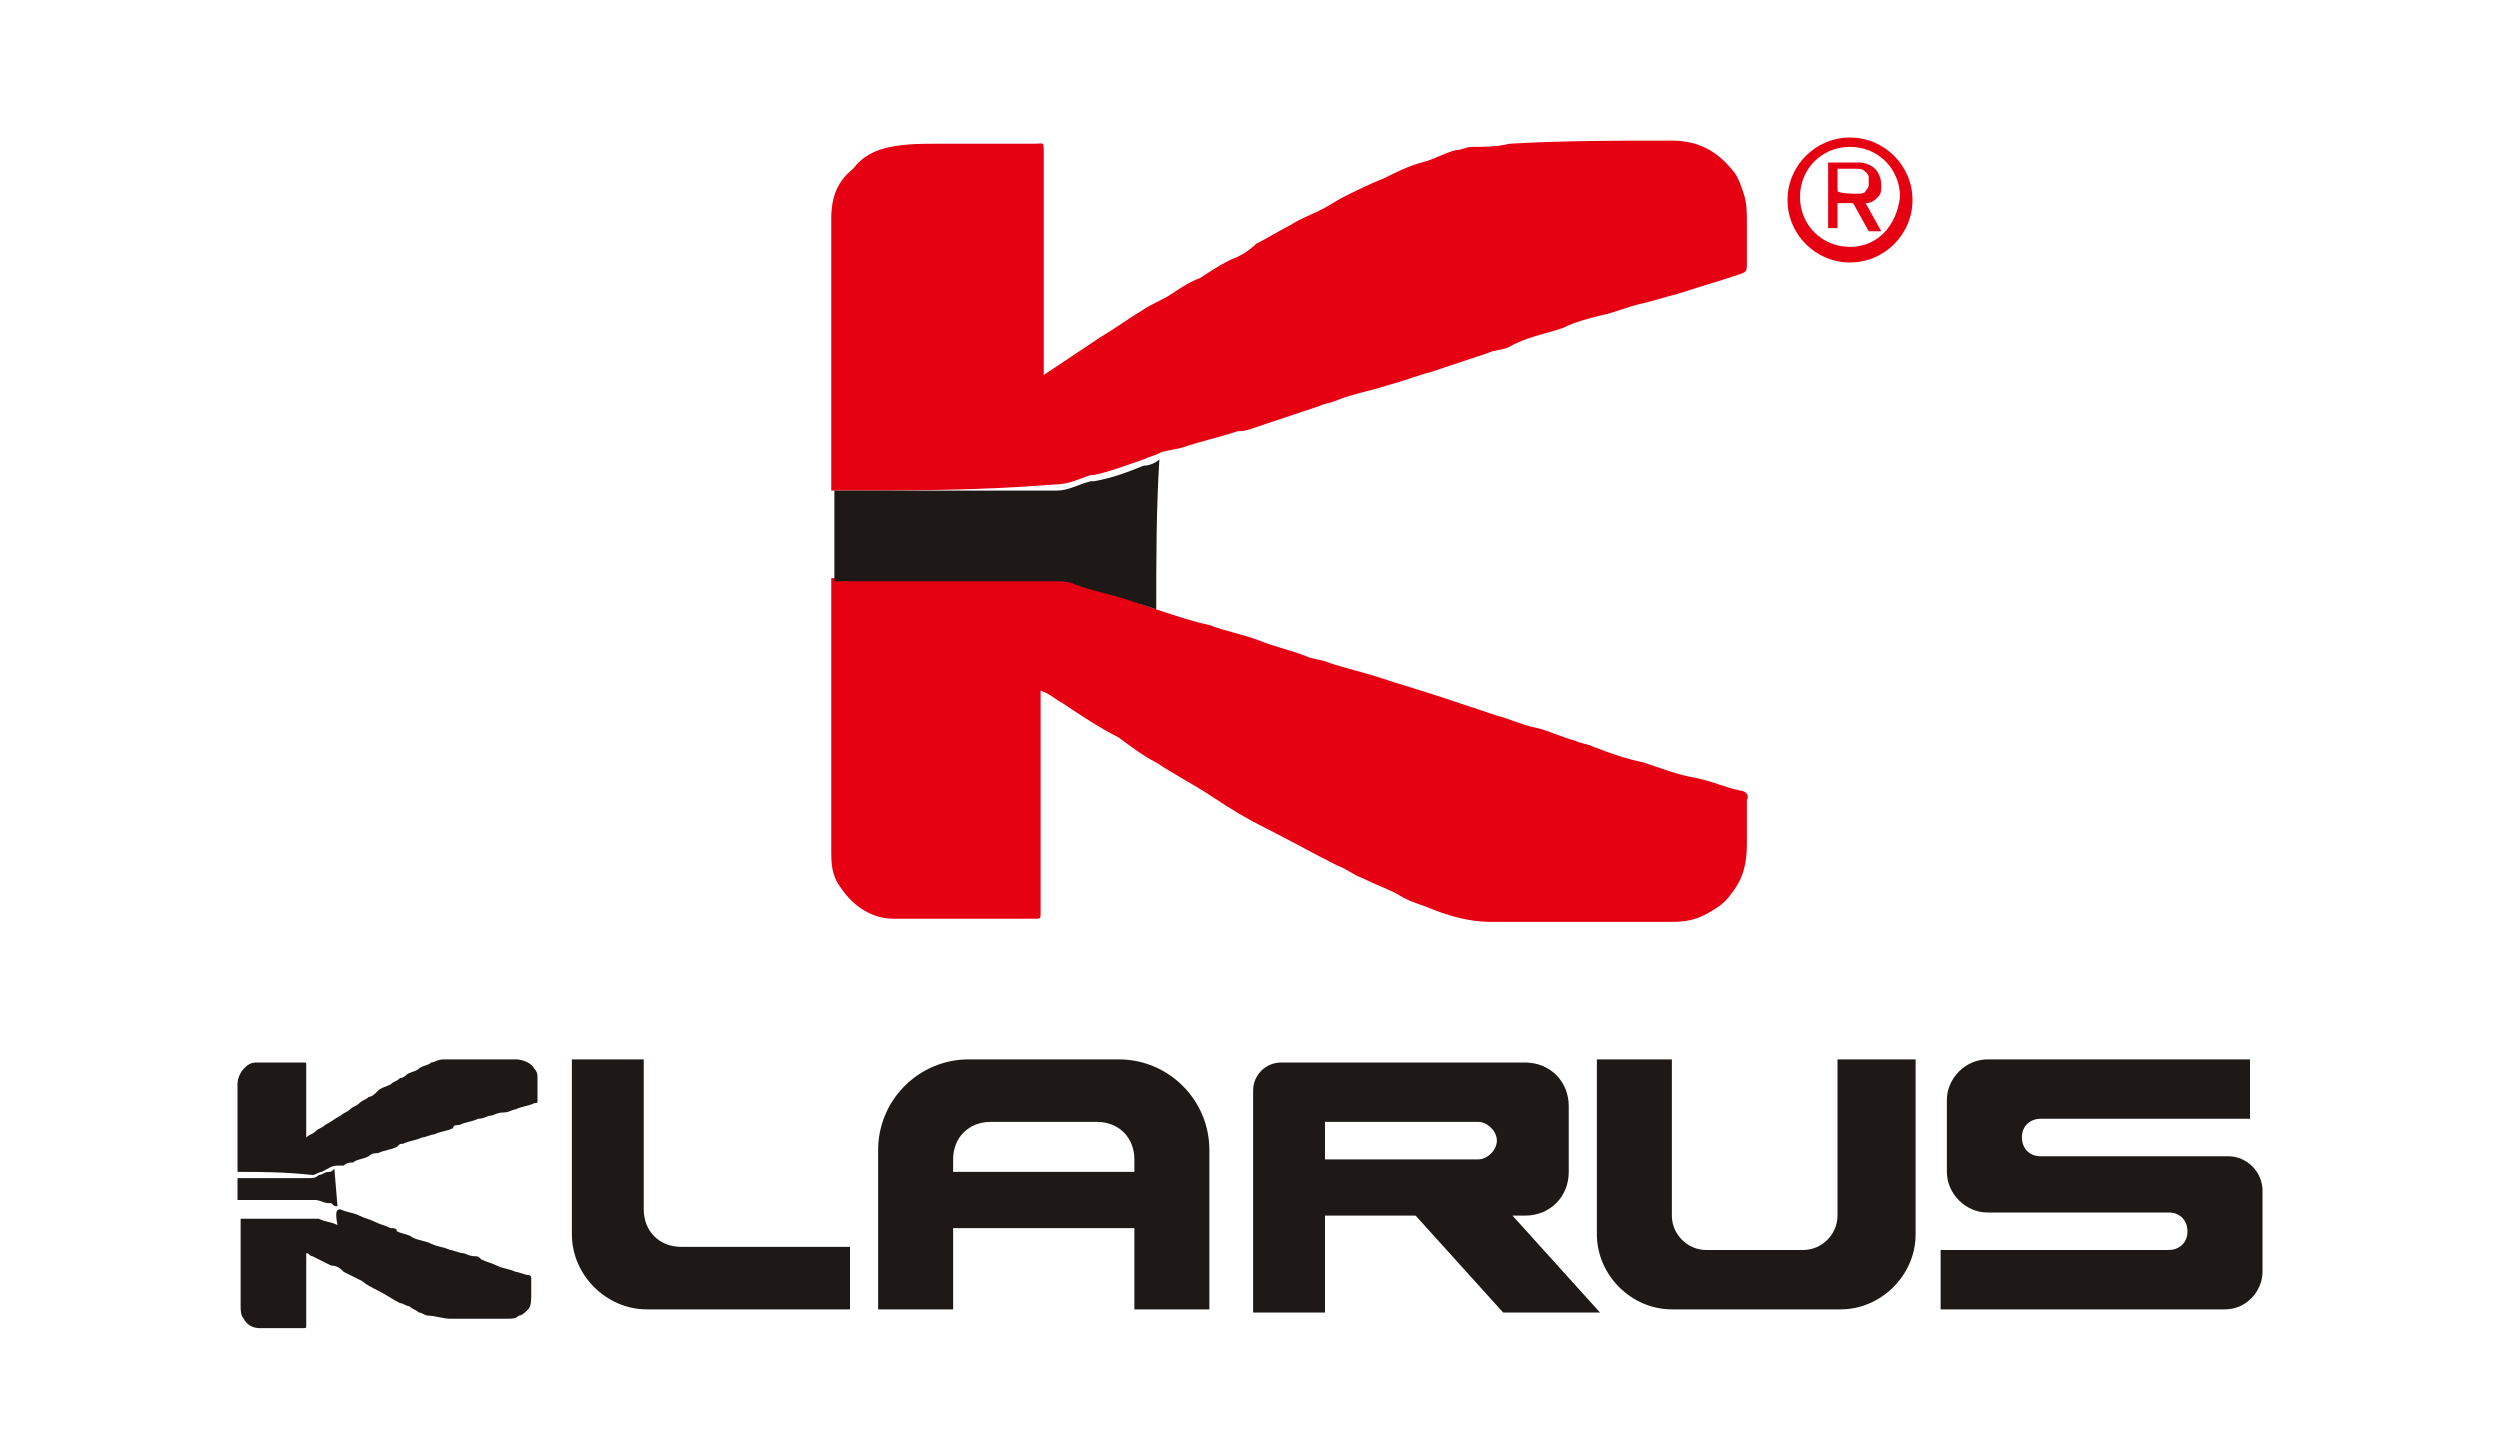 <?xml version="1.0" encoding="utf-8"?>
<!-- Generator: Adobe Illustrator 25.0.0, SVG Export Plug-In . SVG Version: 6.00 Build 0)  -->
<svg version="1.1" id="Layer_1" xmlns="http://www.w3.org/2000/svg" xmlns:xlink="http://www.w3.org/1999/xlink" x="0px" y="0px"
	 width="80px" height="46.3px" viewBox="0 0 80 46.3" style="enable-background:new 0 0 80 46.3;" xml:space="preserve">
<style type="text/css">
	.st0{fill:#FFFFFF;}
	.st1{fill:#E50012;}
	.st2{fill:#1E1917;}
</style>
<rect class="st0" width="80" height="46.3"/>
<g>
	<g>
		<path class="st1" d="M26.6,15.7c0-0.1,0-0.2,0-0.2c0-2.8,0-5.7,0-8.5c0-0.7,0.2-1.2,0.7-1.6C27.6,5,28,4.8,28.5,4.7
			c0.5-0.1,1-0.1,1.4-0.1c1.1,0,2.1,0,3.2,0c0.3,0,0.3-0.1,0.3,0.3c0,2.3,0,4.5,0,6.8c0,0.1,0,0.2,0,0.3c0.3-0.2,0.6-0.4,0.9-0.6
			c0.3-0.2,0.6-0.4,0.9-0.6c0.5-0.3,0.9-0.6,1.4-0.9c0.3-0.2,0.6-0.3,0.9-0.5c0.3-0.2,0.6-0.4,0.9-0.5c0.3-0.2,0.6-0.4,1-0.6
			c0.3-0.1,0.6-0.3,0.8-0.5c0.4-0.2,0.7-0.4,1.1-0.6c0.3-0.2,0.6-0.3,1-0.5c0.2-0.1,0.5-0.3,0.7-0.4c0.4-0.2,0.8-0.4,1.3-0.6
			c0.4-0.2,0.8-0.4,1.2-0.5c0.4-0.1,0.7-0.3,1.1-0.4c0.2,0,0.3-0.1,0.5-0.1c0.4,0,0.8,0,1.2-0.1c1.7-0.1,3.4-0.1,5.2-0.1
			c0.8,0,1.4,0.3,1.9,0.9c0.2,0.2,0.3,0.5,0.4,0.8c0.1,0.3,0.1,0.6,0.1,0.9c0,0.4,0,0.8,0,1.3c0,0.3,0,0.3-0.3,0.4
			c-0.6,0.2-1.3,0.4-1.9,0.6c-0.4,0.1-0.7,0.2-1.1,0.3c-0.5,0.1-0.9,0.3-1.4,0.4c-0.4,0.1-0.8,0.2-1.2,0.4c-0.6,0.2-1.2,0.3-1.7,0.6
			c-0.2,0.1-0.5,0.1-0.7,0.2c-0.6,0.2-1.2,0.4-1.8,0.6c-0.4,0.1-0.9,0.3-1.3,0.4c-0.6,0.2-1.2,0.3-1.7,0.5c-0.2,0.1-0.4,0.1-0.6,0.2
			c-0.6,0.2-1.2,0.4-1.8,0.6c-0.3,0.1-0.5,0.2-0.8,0.2c-0.6,0.2-1.1,0.3-1.7,0.5c-0.3,0.1-0.6,0.1-0.8,0.2c-0.2,0.1-0.3,0.1-0.5,0.2
			c-0.6,0.2-1.1,0.4-1.6,0.5c0,0,0,0-0.1,0c-0.3,0.1-0.7,0.3-1.1,0.3C31.3,15.7,29,15.7,26.6,15.7z"/>
		<path class="st1" d="M37,19.5c0.6,0.2,1.2,0.4,1.7,0.5c0.5,0.2,1.1,0.3,1.6,0.5c0.5,0.2,1,0.3,1.5,0.5c0.2,0.1,0.5,0.1,0.7,0.2
			c0.6,0.2,1.1,0.3,1.7,0.5c0.6,0.2,1.3,0.4,1.9,0.6c0.6,0.2,1.2,0.4,1.8,0.6c0.4,0.1,0.8,0.3,1.3,0.4c0.4,0.1,0.8,0.3,1.2,0.4
			c0.2,0.1,0.4,0.1,0.6,0.2c0.5,0.2,1.1,0.4,1.6,0.5c0.6,0.2,1.1,0.4,1.7,0.5c0.5,0.1,0.9,0.3,1.4,0.4c0.1,0,0.3,0.1,0.2,0.3
			c0,0.5,0,0.9,0,1.4c0,0.6-0.1,1.1-0.5,1.6c-0.2,0.3-0.5,0.5-0.9,0.7c-0.4,0.2-0.8,0.2-1.1,0.2c-1.9,0-3.8,0-5.7,0
			c-0.7,0-1.4-0.2-2.1-0.5c-0.3-0.1-0.6-0.2-0.9-0.4c-0.4-0.2-0.7-0.3-1.1-0.5c-0.3-0.1-0.5-0.3-0.8-0.4c-0.8-0.4-1.5-0.8-2.3-1.2
			c-0.6-0.3-1.1-0.6-1.7-1c-0.6-0.4-1.2-0.7-1.8-1.1c-0.4-0.2-0.8-0.5-1.2-0.8c-0.6-0.3-1.2-0.7-1.8-1.1c-0.2-0.1-0.4-0.3-0.7-0.4
			c0,0.1,0,0.2,0,0.3c0,2.3,0,4.5,0,6.8c0,0.2,0,0.2-0.2,0.2c-1.5,0-3,0-4.5,0c-0.7,0-1.3-0.4-1.7-1c-0.3-0.4-0.3-0.8-0.3-1.2
			c0-2.8,0-5.6,0-8.4c0-0.1,0-0.2,0-0.3c2.3,0,4.7,0,7,0c0.2,0,0.5,0,0.7,0.1c0.6,0.2,1.1,0.4,1.7,0.5C36.4,19.3,36.7,19.4,37,19.5z
			"/>
		<path class="st2" d="M37,19.5c-0.3-0.1-0.6-0.2-0.9-0.3c-0.6-0.2-1.2-0.3-1.7-0.5c-0.2-0.1-0.5-0.1-0.7-0.1c-2.3,0-4.7,0-7,0
			c0-1,0-1.9,0-2.9c2.4,0,4.7,0,7.1,0c0.4,0,0.7-0.2,1.1-0.3c0,0,0,0,0.1,0c0.6-0.1,1.1-0.3,1.6-0.5c0.2,0,0.4-0.1,0.5-0.2
			C37,16.3,37,17.9,37,19.5z"/>
	</g>
	<g>
		<path class="st2" d="M61.3,33.9v5.6c0,1.3-1.1,2.4-2.4,2.4h-5.4c-1.3,0-2.4-1.1-2.4-2.4v-5.6h2.4v5c0,0.6,0.5,1.1,1.1,1.1h3.1
			c0.6,0,1.1-0.5,1.1-1.1v-5H61.3z"/>
		<path class="st2" d="M28.1,36.8v5.1h2.4v-2.6h5.8v2.6h2.4v-5.1c0-1.6-1.3-2.9-2.9-2.9H31C29.4,33.9,28.1,35.2,28.1,36.8z
			 M36.3,37.5h-5.8v-0.4c0-0.7,0.5-1.2,1.2-1.2h3.4c0.7,0,1.2,0.5,1.2,1.2V37.5L36.3,37.5z"/>
		<path class="st2" d="M48.4,38.9h0.4c0.8,0,1.4-0.6,1.4-1.4v-2.1c0-0.8-0.6-1.4-1.4-1.4H41c-0.5,0-0.9,0.4-0.9,0.9v7.1h2.3v-3.1
			h2.9l2.8,3.1h3.1L48.4,38.9z M42.4,35.9h4.9c0.3,0,0.6,0.3,0.6,0.6l0,0c0,0.3-0.3,0.6-0.6,0.6h-4.9V35.9z"/>
		<path class="st2" d="M27.2,40v1.9h-6.5c-1.3,0-2.4-1.1-2.4-2.4v-5.6h2.3v4.8c0,0.7,0.5,1.2,1.2,1.2H27.2z"/>
		<path class="st2" d="M72.4,38.1v2.6c0,0.6-0.5,1.2-1.2,1.2h-9.1V40h7.3c0.3,0,0.6-0.2,0.6-0.6v0c0-0.3-0.2-0.6-0.6-0.6h-5.8
			c-0.7,0-1.3-0.6-1.3-1.3v-2.3c0-0.7,0.6-1.3,1.3-1.3H72v1.9h-6.7c-0.3,0-0.6,0.2-0.6,0.6l0,0c0,0.3,0.2,0.6,0.6,0.6h6
			C71.9,37,72.4,37.5,72.4,38.1z"/>
		<g>
			<path class="st2" d="M7.6,37.5C7.6,37.5,7.6,37.4,7.6,37.5c0-1,0-1.9,0-2.8c0-0.2,0.1-0.4,0.2-0.5C7.9,34.1,8,34,8.2,34
				c0.2,0,0.3,0,0.5,0c0.3,0,0.7,0,1,0c0.1,0,0.1,0,0.1,0.1c0,0.7,0,1.4,0,2.2c0,0,0,0.1,0,0.1c0.1-0.1,0.2-0.1,0.3-0.2
				c0.1-0.1,0.2-0.1,0.3-0.2c0.2-0.1,0.3-0.2,0.5-0.3c0.1-0.1,0.2-0.1,0.3-0.2c0.1-0.1,0.2-0.1,0.3-0.2c0.1-0.1,0.2-0.1,0.3-0.2
				c0.1,0,0.2-0.1,0.3-0.2c0.1-0.1,0.2-0.1,0.4-0.2c0.1-0.1,0.2-0.1,0.3-0.2c0.1,0,0.2-0.1,0.2-0.1c0.1-0.1,0.3-0.1,0.4-0.2
				c0.1-0.1,0.3-0.1,0.4-0.2c0.1,0,0.2-0.1,0.4-0.1c0.1,0,0.1,0,0.2,0c0.1,0,0.3,0,0.4,0c0.6,0,1.1,0,1.7,0c0.2,0,0.5,0.1,0.6,0.3
				c0.1,0.1,0.1,0.2,0.1,0.3c0,0.1,0,0.2,0,0.3c0,0.1,0,0.3,0,0.4c0,0.1,0,0.1-0.1,0.1c-0.2,0.1-0.4,0.1-0.6,0.2
				c-0.1,0-0.2,0.1-0.4,0.1c-0.2,0-0.3,0.1-0.4,0.1c-0.1,0-0.2,0.1-0.4,0.1c-0.2,0.1-0.4,0.1-0.6,0.2c-0.1,0-0.2,0-0.2,0.1
				c-0.2,0.1-0.4,0.1-0.6,0.2c-0.1,0-0.3,0.1-0.4,0.1c-0.2,0.1-0.4,0.1-0.6,0.2c-0.1,0-0.1,0-0.2,0.1c-0.2,0.1-0.4,0.1-0.6,0.2
				c-0.1,0-0.2,0-0.3,0.1c-0.2,0.1-0.4,0.1-0.5,0.2c-0.1,0-0.2,0-0.3,0.1c-0.1,0-0.1,0-0.2,0c-0.2,0-0.3,0.1-0.5,0.2c0,0,0,0,0,0
				c-0.1,0-0.2,0.1-0.3,0.1C9.1,37.5,8.3,37.5,7.6,37.5z"/>
			<path class="st2" d="M10.9,38.7c0.2,0.1,0.4,0.1,0.6,0.2c0.2,0.1,0.3,0.1,0.5,0.2c0.2,0.1,0.3,0.1,0.5,0.2c0.1,0,0.2,0,0.2,0.1
				c0.2,0.1,0.4,0.1,0.5,0.2c0.2,0.1,0.4,0.1,0.6,0.2c0.2,0.1,0.4,0.1,0.6,0.2c0.1,0,0.3,0.1,0.4,0.1c0.1,0,0.2,0.1,0.4,0.1
				c0.1,0,0.1,0,0.2,0.1c0.2,0.1,0.3,0.1,0.5,0.2c0.2,0.1,0.4,0.1,0.6,0.2c0.1,0,0.3,0.1,0.4,0.1c0,0,0.1,0,0.1,0.1
				c0,0.2,0,0.3,0,0.5c0,0.2,0,0.4-0.1,0.5c-0.1,0.1-0.2,0.2-0.3,0.2c-0.1,0.1-0.2,0.1-0.4,0.1c-0.6,0-1.2,0-1.8,0
				c-0.2,0-0.5-0.1-0.7-0.1c-0.1,0-0.2-0.1-0.3-0.1c-0.1-0.1-0.2-0.1-0.3-0.2c-0.1,0-0.2-0.1-0.3-0.1c-0.2-0.1-0.5-0.3-0.7-0.4
				c-0.2-0.1-0.4-0.2-0.5-0.3c-0.2-0.1-0.4-0.2-0.6-0.3c-0.1-0.1-0.2-0.2-0.4-0.2c-0.2-0.1-0.4-0.2-0.6-0.3c-0.1,0-0.1-0.1-0.2-0.1
				c0,0,0,0.1,0,0.1c0,0.7,0,1.5,0,2.2c0,0.1,0,0.1-0.1,0.1c-0.5,0-1,0-1.4,0c-0.2,0-0.4-0.1-0.5-0.3c-0.1-0.1-0.1-0.3-0.1-0.4
				c0-0.9,0-1.8,0-2.7c0,0,0-0.1,0-0.1c0.8,0,1.5,0,2.3,0c0.1,0,0.2,0,0.2,0c0.2,0.1,0.4,0.1,0.6,0.2C10.7,38.7,10.8,38.7,10.9,38.7
				z"/>
			<path class="st2" d="M10.8,38.6c-0.1,0-0.1,0-0.2-0.1c0,0-0.1,0-0.1,0c-0.1,0-0.3-0.1-0.4-0.1c-0.1,0-0.2,0-0.3,0
				c-0.4,0-0.8,0-1.2,0H7.6v-0.7h1.3c0.3,0,0.7,0,1,0c0.1,0,0.2,0,0.3-0.1l0,0c0.1,0,0.2-0.1,0.3-0.1c0.1,0,0.1,0,0.2-0.1
				c0,0,0,0,0,0c0,0,0,0,0,0L10.8,38.6z"/>
		</g>
	</g>
	<g>
		<path class="st1" d="M59.2,4.4c-1.1,0-2,0.9-2,2s0.9,2,2,2s2-0.9,2-2S60.3,4.4,59.2,4.4z M59.2,7.9c-0.9,0-1.6-0.7-1.6-1.6
			c0-0.9,0.7-1.6,1.6-1.6c0.9,0,1.6,0.7,1.6,1.6C60.7,7.2,60.1,7.9,59.2,7.9z"/>
		<g>
			<path class="st1" d="M59.3,6.5h-0.5v0.8h-0.3V5.2h1c0.2,0,0.4,0.1,0.5,0.2s0.2,0.3,0.2,0.5c0,0.2,0,0.3-0.1,0.4
				c-0.1,0.1-0.2,0.2-0.4,0.2l0.5,0.9h-0.4L59.3,6.5z M59.4,6.2c0.1,0,0.3,0,0.3-0.1C59.8,6,59.8,6,59.8,5.8s0-0.2-0.1-0.3
				c-0.1-0.1-0.2-0.1-0.3-0.1h-0.6v0.7C58.8,6.2,59.4,6.2,59.4,6.2z"/>
		</g>
	</g>
</g>
</svg>
